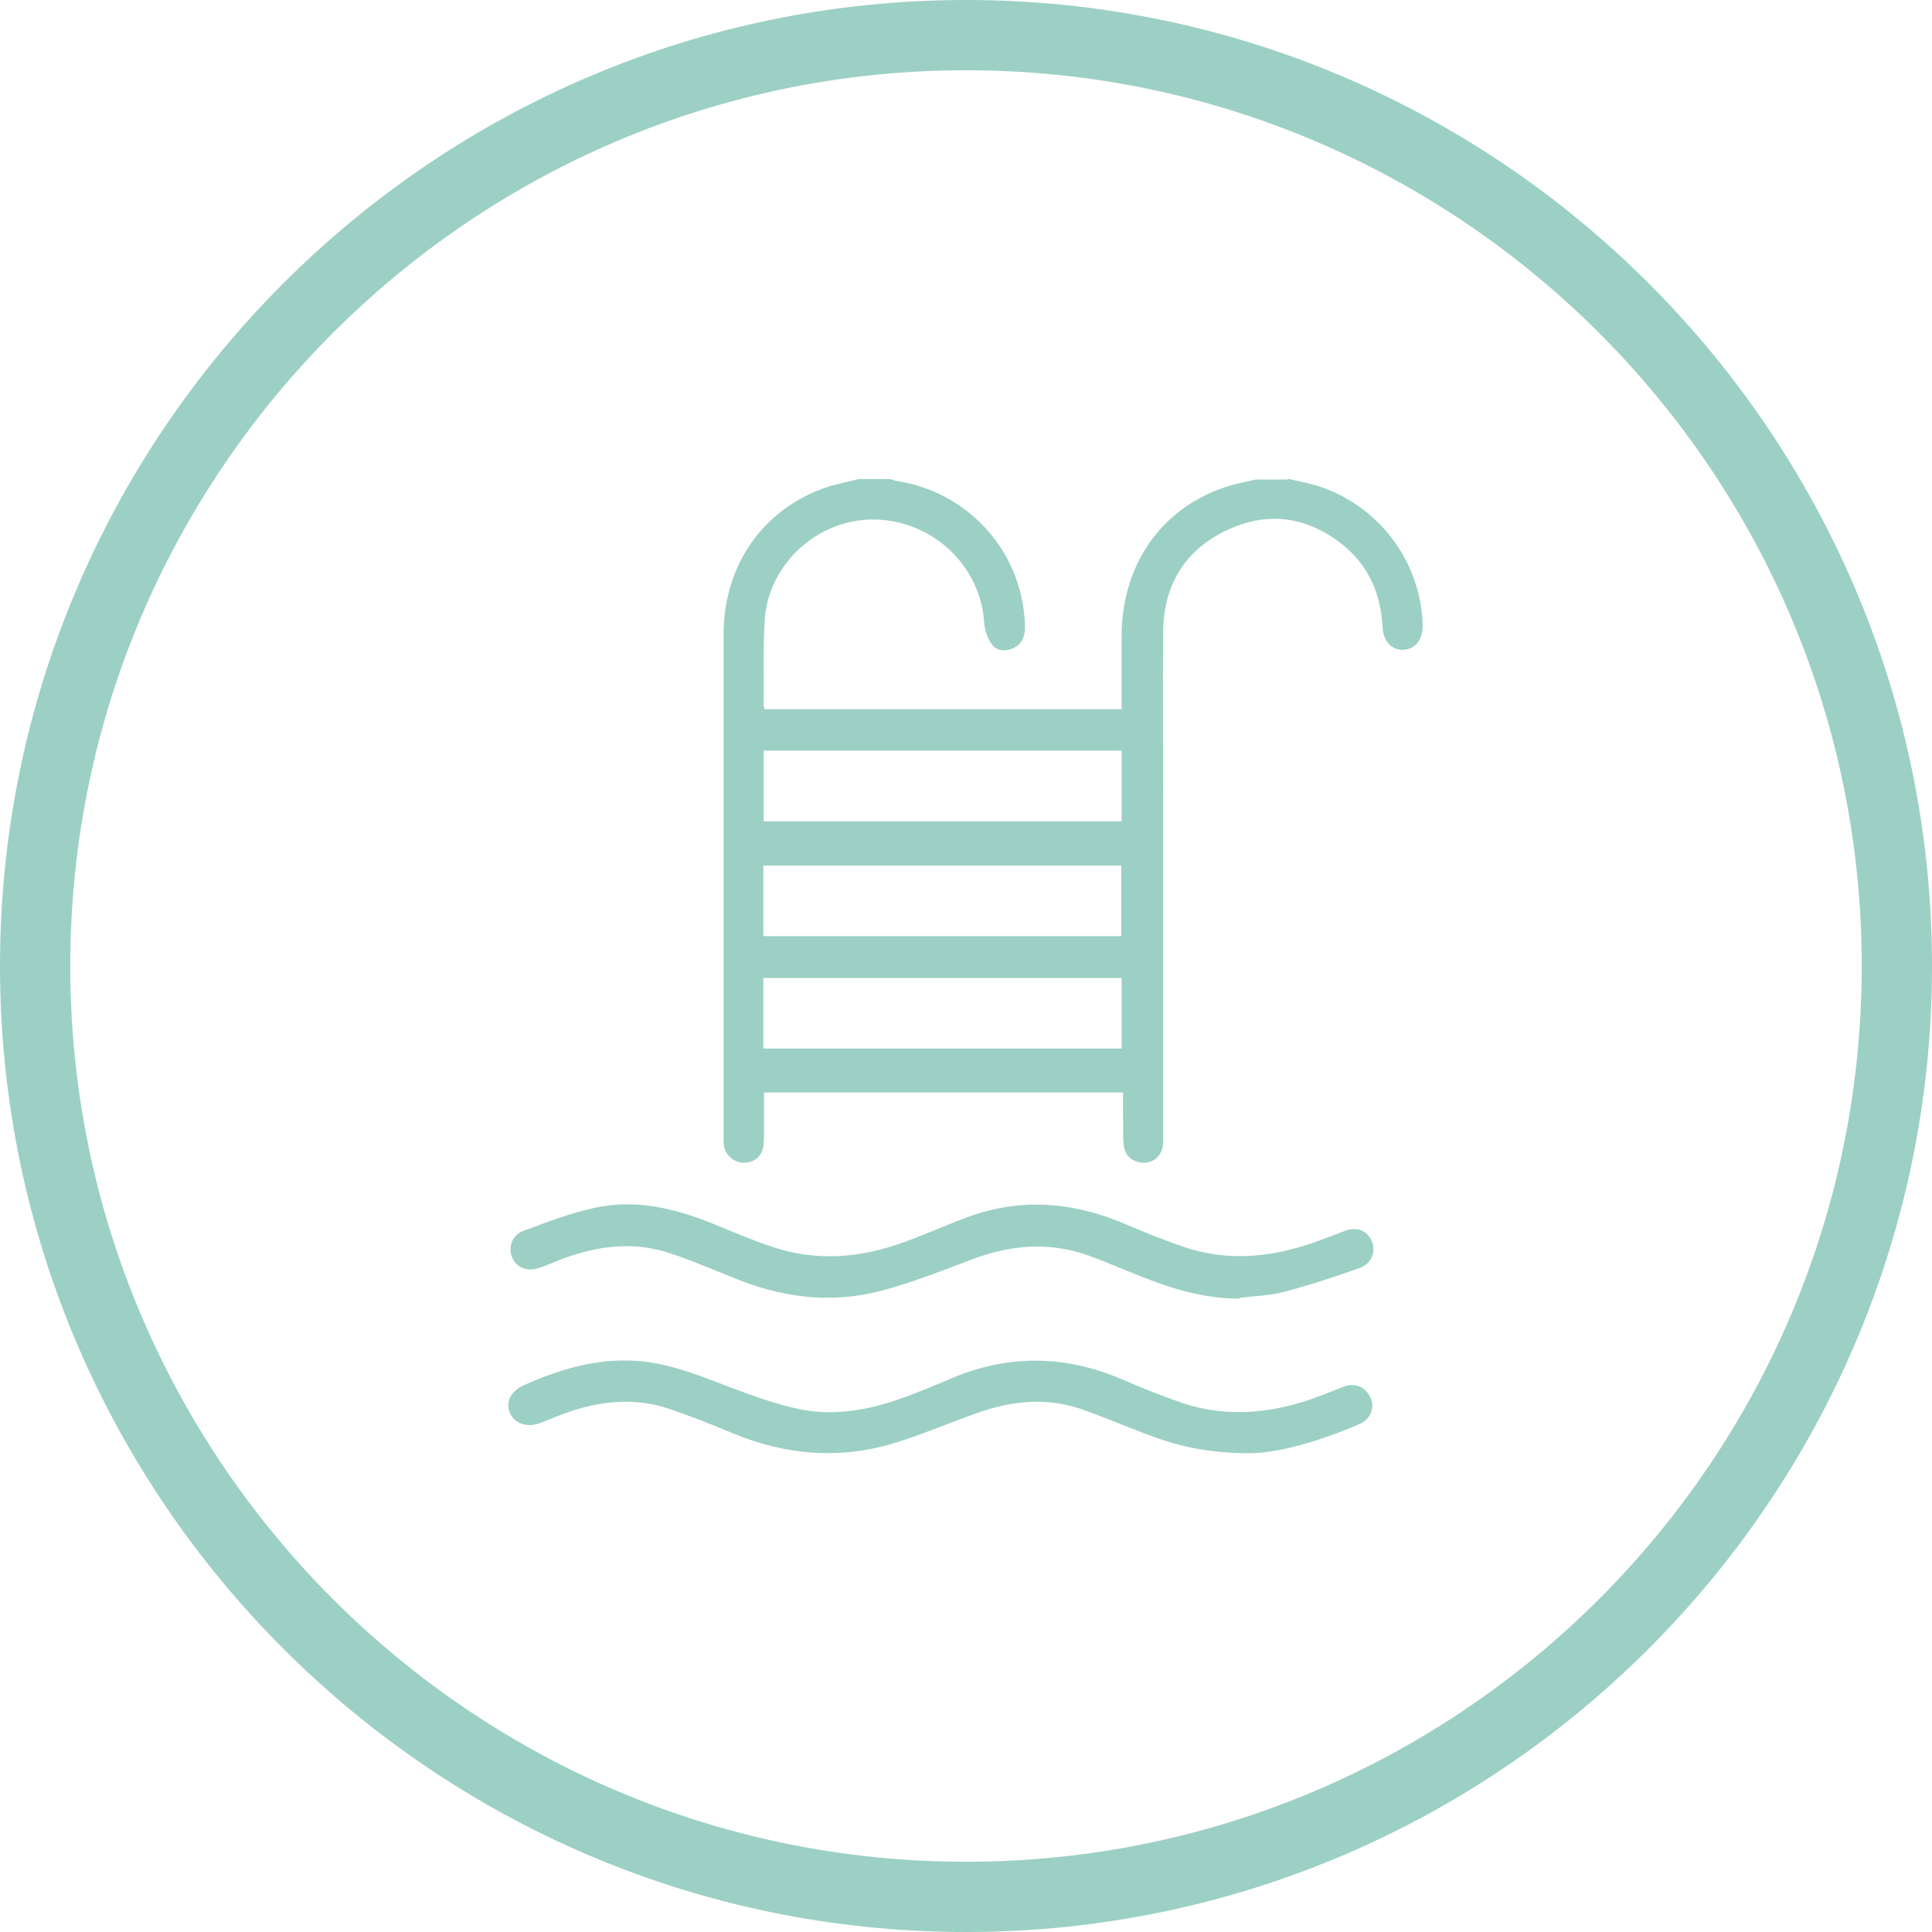 <?xml version="1.0" encoding="UTF-8"?><svg id="Capa_2" xmlns="http://www.w3.org/2000/svg" viewBox="0 0 55 55"><defs><style>.cls-1{fill:#9cd0c4;}</style></defs><g id="Capa_1-2"><path class="cls-1" d="m36.66,13.63c.27.06.55.11.81.19,1.74.53,2.97,2.13,3.03,3.95.01.43-.2.71-.55.73-.32.01-.57-.23-.59-.64-.05-.98-.42-1.81-1.21-2.41-1.01-.77-2.12-.89-3.26-.34-1.19.58-1.77,1.58-1.78,2.9-.01,1.55,0,3.11,0,4.66,0,3.2,0,6.39,0,9.59,0,.11,0,.22,0,.32-.03.31-.25.52-.55.52-.3,0-.54-.19-.57-.5-.03-.29-.01-.58-.02-.87,0-.21,0-.41,0-.63h-10.22c0,.34,0,.68,0,1.02,0,.15,0,.31-.01.46-.03.32-.25.52-.56.52-.3,0-.55-.23-.58-.53,0-.06,0-.13,0-.19,0-4.78,0-9.55,0-14.33,0-1.96,1.12-3.56,2.93-4.18.3-.1.61-.15.91-.23.31,0,.61,0,.92,0,.05.02.1.04.15.05,2.09.31,3.63,2.06,3.67,4.16,0,.26-.08.48-.33.6-.21.1-.46.09-.6-.09-.13-.17-.21-.4-.23-.61-.09-1.62-1.44-2.92-3.1-2.96-1.61-.04-3.05,1.25-3.15,2.86-.05.81-.02,1.62-.03,2.44,0,.03.02.07.03.1h10.16c0-.11,0-.21,0-.31,0-.6,0-1.21,0-1.81.02-1.99,1.11-3.57,2.91-4.19.29-.1.61-.16.91-.23.31,0,.61,0,.92,0Zm-14.93,13.02h10.19v-2.01h-10.19v2.01Zm10.2,1.19h-10.2v2.01h10.2v-2.01Zm0-6.47h-10.19v2.01h10.19v-2.01Z"/><path class="cls-1" d="m35.56,41.37c-1.27,0-2.14-.24-3-.57-.6-.23-1.19-.48-1.79-.69-1.03-.35-2.05-.22-3.05.15-.72.26-1.43.56-2.16.79-1.59.51-3.15.39-4.68-.24-.6-.25-1.2-.49-1.82-.7-1.03-.35-2.05-.22-3.05.15-.21.08-.42.17-.63.25-.37.14-.73.02-.86-.28-.14-.31.02-.63.4-.8,1.11-.49,2.25-.82,3.49-.66.83.11,1.6.43,2.37.72.64.24,1.29.48,1.95.62.98.21,1.96.04,2.9-.29.48-.17.96-.37,1.43-.57,1.63-.7,3.26-.68,4.89.02.57.25,1.15.48,1.74.68,1.22.4,2.44.29,3.64-.12.31-.11.61-.23.91-.35.33-.13.64,0,.78.32.12.27,0,.61-.32.74-1.12.48-2.27.83-3.16.83Z"/><path class="cls-1" d="m35.28,36.97c-.96,0-1.86-.26-2.74-.61-.52-.2-1.03-.43-1.56-.62-1.12-.4-2.23-.3-3.33.12-.85.32-1.7.66-2.58.89-1.45.38-2.86.18-4.23-.39-.59-.24-1.18-.49-1.79-.69-1.01-.33-2.01-.21-2.99.15-.25.09-.48.2-.73.28-.33.11-.63-.02-.75-.3-.12-.29-.01-.64.32-.76.67-.25,1.35-.51,2.05-.66,1.15-.25,2.26.02,3.33.45.56.23,1.12.47,1.69.66,1.23.42,2.45.33,3.66-.09.65-.23,1.27-.51,1.91-.75,1.5-.55,2.97-.44,4.43.17.56.24,1.13.47,1.71.67,1.22.42,2.43.32,3.64-.09.32-.11.63-.23.94-.35.35-.14.66-.03.79.28.13.29,0,.65-.35.77-.71.25-1.43.49-2.16.68-.41.11-.84.11-1.26.17Z"/><path class="cls-1" d="m27.5,55C12.34,55,0,42.66,0,27.5S12.34,0,27.5,0s27.5,12.34,27.5,27.5-12.34,27.5-27.5,27.5Zm0-53C13.44,2,2,13.44,2,27.5s11.44,25.5,25.5,25.5,25.5-11.44,25.5-25.5S41.56,2,27.5,2Z"/></g></svg>